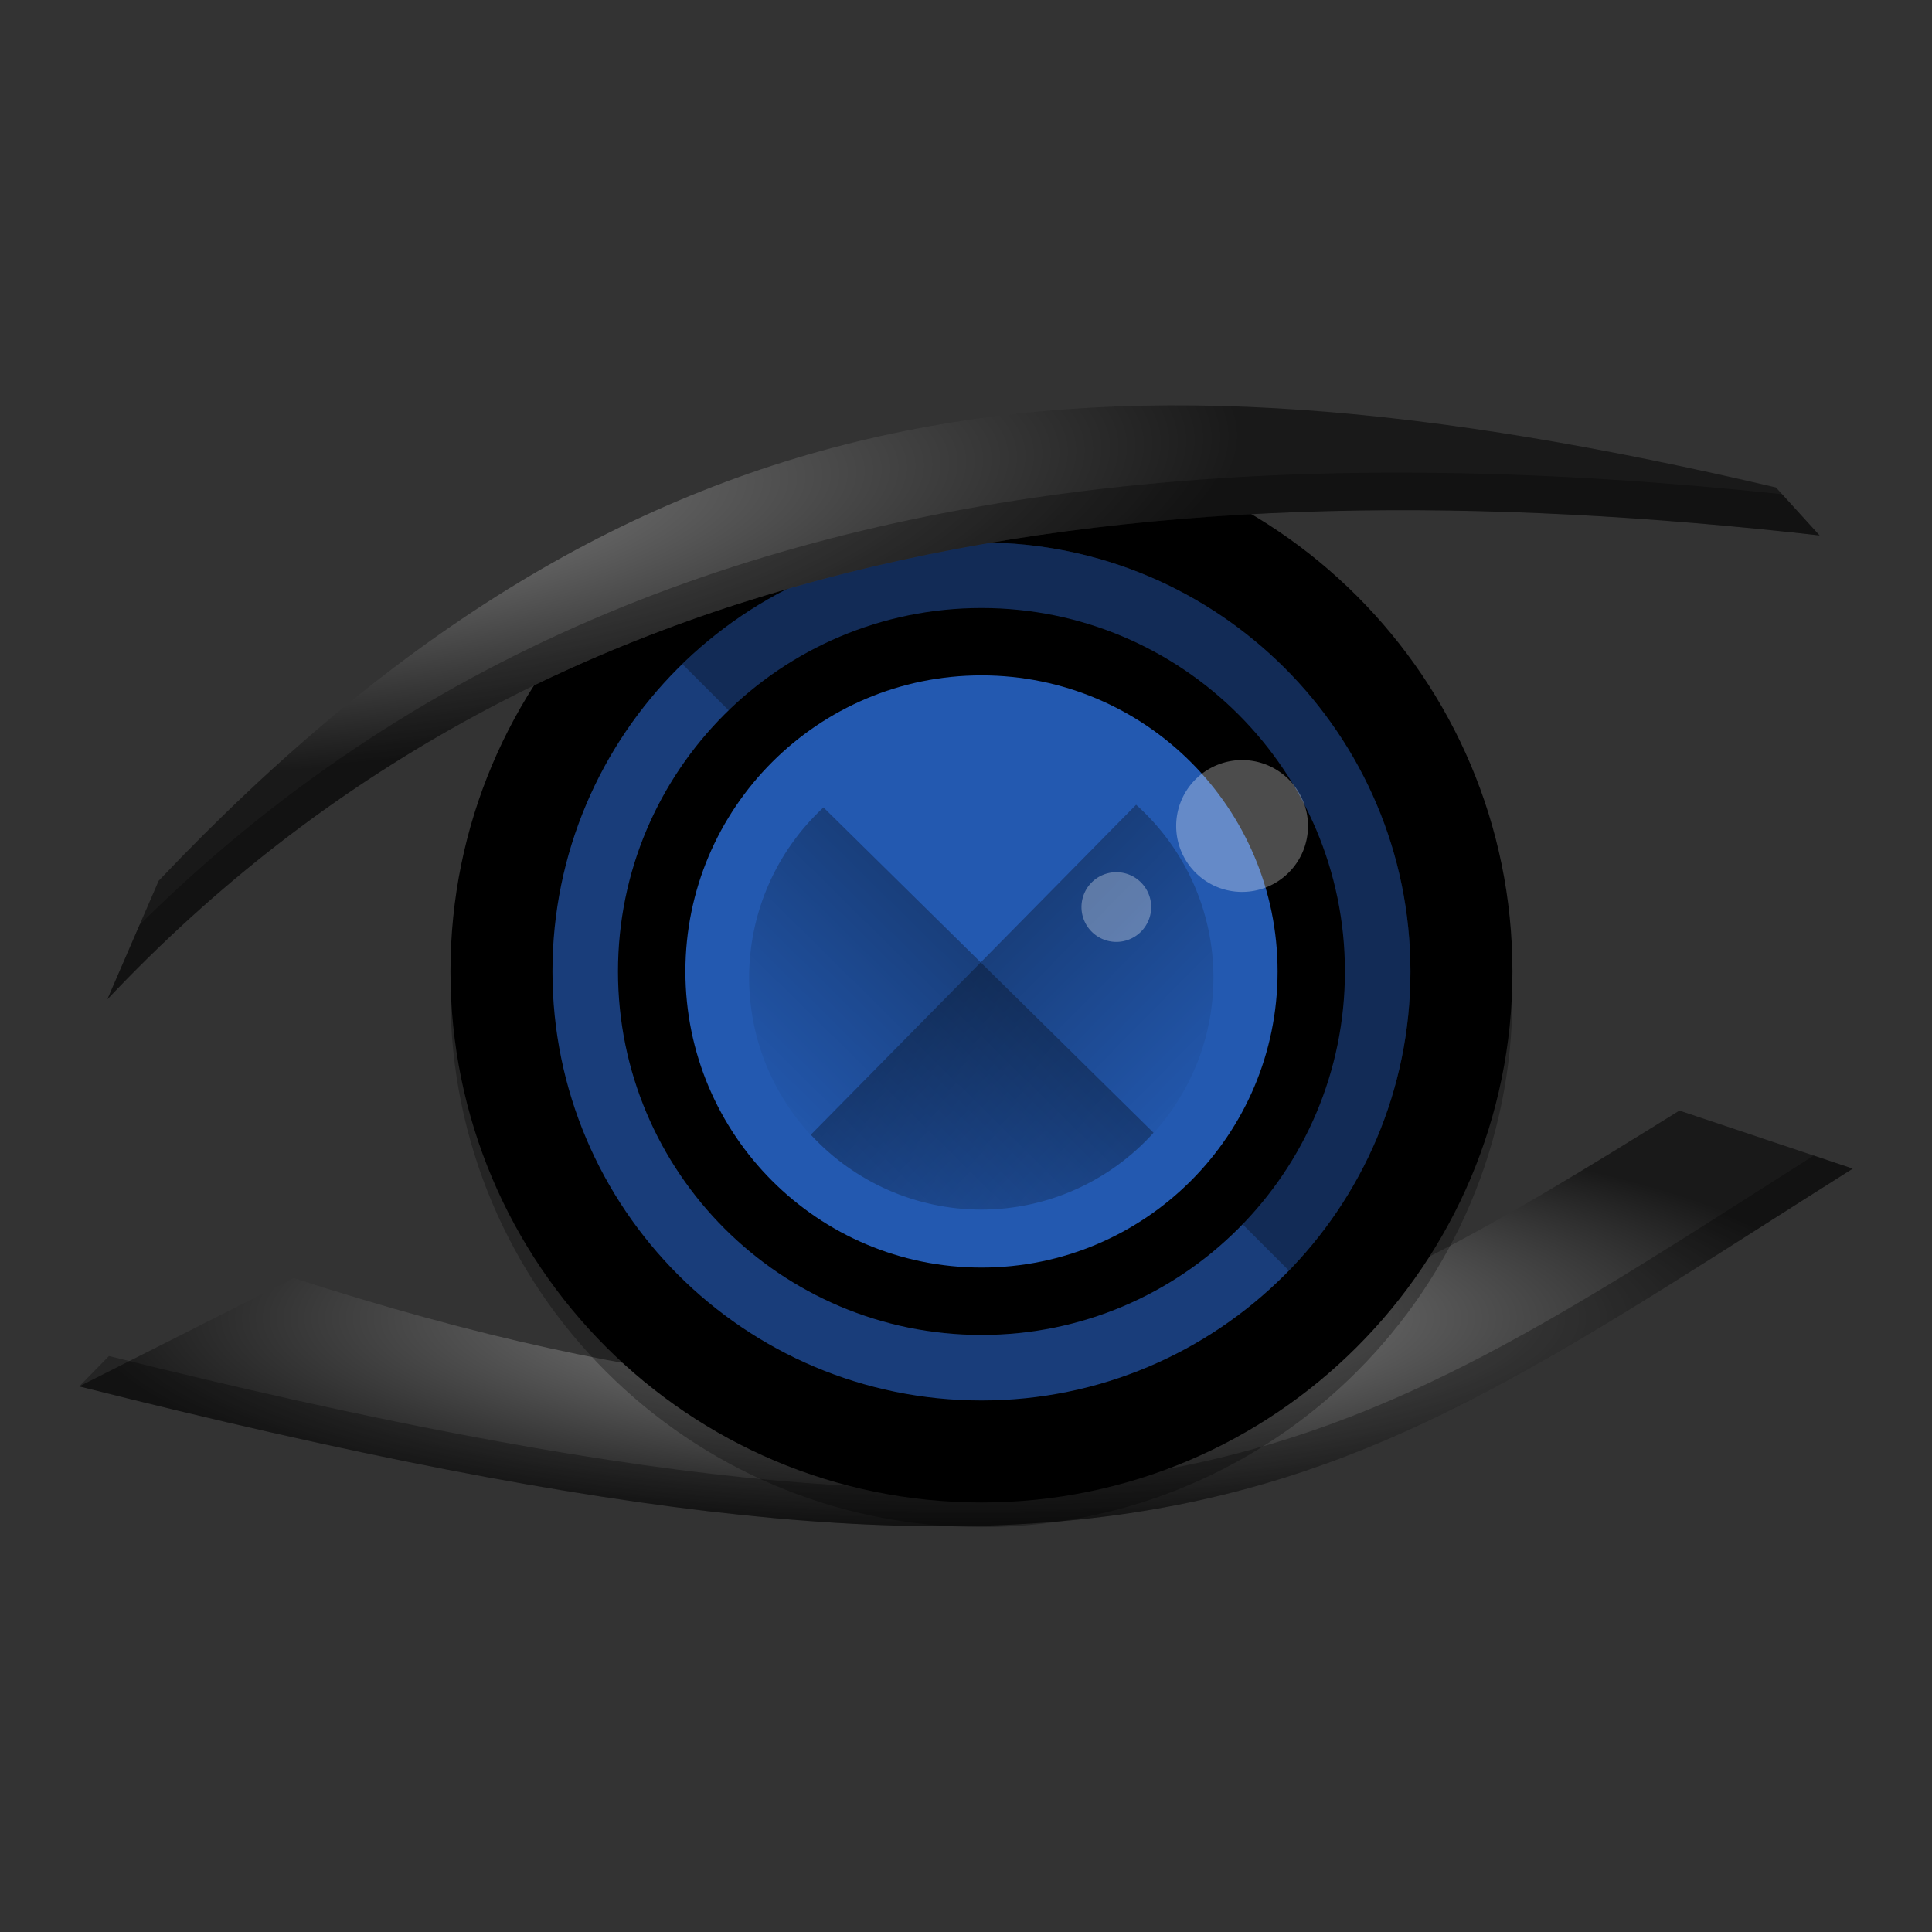 <svg version="1.1" viewBox="0 0 512 512" xmlns="http://www.w3.org/2000/svg" xmlns:xlink="http://www.w3.org/1999/xlink"><rect x="0" y="0" width="512" height="512" fill="#333333" stroke="none"/><defs><linearGradient id="d" x1="-44" x2="-24" y1="-24" y2="-24" gradientTransform="matrix(2.385,-2.42,-2.42,-2.385,191.02,67.38)" gradientUnits="userSpaceOnUse"><stop stop-opacity="0" offset="0"/><stop offset="1"/></linearGradient><g id="b" opacity=".3" lip-path="url(#clip3)"><path d="m152.85 144.27c-11.742 10.883-18.426 26.164-18.445 42.172 0 31.805 25.785 57.59 57.59 57.59 16.297-0.023 31.82-6.953 42.723-19.066z" fill="url(#d)"/></g><linearGradient id="c" x1="-44" x2="-24" y1="-24" y2="-24" gradientTransform="matrix(-2.42,-2.385,2.385,-2.42,191.02,67.38)" gradientUnits="userSpaceOnUse"><stop stop-opacity="0" offset="0"/><stop offset="1"/></linearGradient><clipPath id="e"><rect width="384" height="384"/></clipPath><g id="a" clip-path="url(#e)" opacity=".3"><path d="m230.4 143.61-80.684 81.852c10.887 11.816 26.215 18.551 42.281 18.57 31.805 0 57.586-25.785 57.59-57.59-0.023-16.355-7-31.926-19.188-42.832z" fill="url(#c)"/></g><radialGradient id="g" cx="108.64" cy="-21.136" r="231.99" gradientTransform="matrix(.995 -.103 .029 .278 -9.484 154.38)" gradientUnits="userSpaceOnUse"><stop stop-color="#808080" offset="0"/><stop stop-color="#191919" offset="1"/></radialGradient><radialGradient id="f" cx="256" cy="346.53" r="235" gradientTransform="matrix(1 0 0 .234 .002 268.17)" gradientUnits="userSpaceOnUse"><stop stop-color="#999" offset="0"/><stop stop-color="#191919" offset="1"/></radialGradient></defs><path d="m77.844 338.71-56.842 28.693c288.25 72.674 330 30.538 470-57.704l-45.943-15.385c-95.109 59.064-173.16 107.21-367.21 44.395z" fill="url(#f)"/><path d="m480.67 306.24c-130.63 82.93-177.81 121.26-451.79 53.127l-7.885 8.035c288.25 72.674 330 30.539 470-57.703l-10.33-3.459z" opacity=".3"/><g transform="matrix(.87 0 0 .87 93.06 90.409)"><path d="m353.74 199.5c0 89.328-72.414 161.75-161.74 161.75-89.332 0-161.75-72.418-161.75-161.75 0-89.328 72.414-161.74 161.75-161.74 89.328 0 161.74 72.414 161.74 161.74z" opacity=".3"/><path d="m327.97 192.11c0 75.434-61.148 136.58-136.58 136.58-75.43 0-136.58-61.145-136.58-136.58 0-75.43 61.148-136.58 136.58-136.58 75.43 0 136.58 61.148 136.58 136.58z" fill="#262833"/><path d="m353.74 192c0 89.328-72.414 161.75-161.74 161.75-89.332 0-161.75-72.418-161.75-161.75 0-89.328 72.414-161.74 161.75-161.74 89.328 0 161.74 72.414 161.74 161.74z"/><path d="m322.67 192c0 72.172-58.504 130.68-130.67 130.68-72.172 0-130.68-58.504-130.68-130.68 0-72.168 58.504-130.67 130.68-130.67 72.168 0 130.67 58.504 130.67 130.67z" fill="#193d7a"/><path transform="scale(.75)" d="m256 81.768c-47.254 0-90.104 18.819-121.49 49.359l246.36 246.36c30.54-31.386 49.359-74.236 49.359-121.49 0-96.224-78.007-174.23-174.23-174.23z" opacity=".3" stroke-width="1.333"/><path d="m302.71 192c0 61.147-49.569 110.72-110.71 110.72-61.147 0-110.72-49.569-110.72-110.72 0-61.142 49.569-110.71 110.72-110.71 61.142 0 110.71 49.569 110.71 110.71z" stroke-width="1.228"/><path d="m282.2 192c0 49.814-40.381 90.195-90.191 90.195-49.814 0-90.195-40.381-90.195-90.195 0-49.81 40.381-90.191 90.195-90.191 49.81 0 90.191 40.381 90.191 90.191z" fill="#2359b0" stroke-width="1.228"/><use transform="matrix(1.228,0,0,1.228,-43.829,-35.136)" width="100%" height="100%" xlink:href="#b"/><use transform="matrix(1.228,0,0,1.228,-43.829,-35.136)" width="100%" height="100%" xlink:href="#a"/><path transform="scale(.75)" d="m361.85 170.15a26.769 26.769 0 0 0-26.77 26.77 26.769 26.769 0 0 0 26.77 26.768 26.769 26.769 0 0 0 26.77-26.768 26.769 26.769 0 0 0-26.77-26.77zm-51.076 45.537a14.154 14.154 0 0 0-14.154 14.154 14.154 14.154 0 0 0 14.154 14.154 14.154 14.154 0 0 0 14.154-14.154 14.154 14.154 0 0 0-14.154-14.154z" fill="#fff" opacity=".3"/></g><path d="m28.442 264.85 13.601-31.425c127.74-134.57 247.48-146.67 428.6-104.25l11.563 12.72c-178.94-20.265-338.97 1.302-453.77 122.95z" fill="url(#g)"/><path d="m296.81 129.01c-99.301 10.623-187.93 44.856-259.83 116.1l-8.54 19.732c114.79-121.65 274.83-143.22 453.77-122.95l-9.927-10.92c-61.116-6.464-119.96-7.903-175.47-1.965z" opacity=".3"/></svg>
